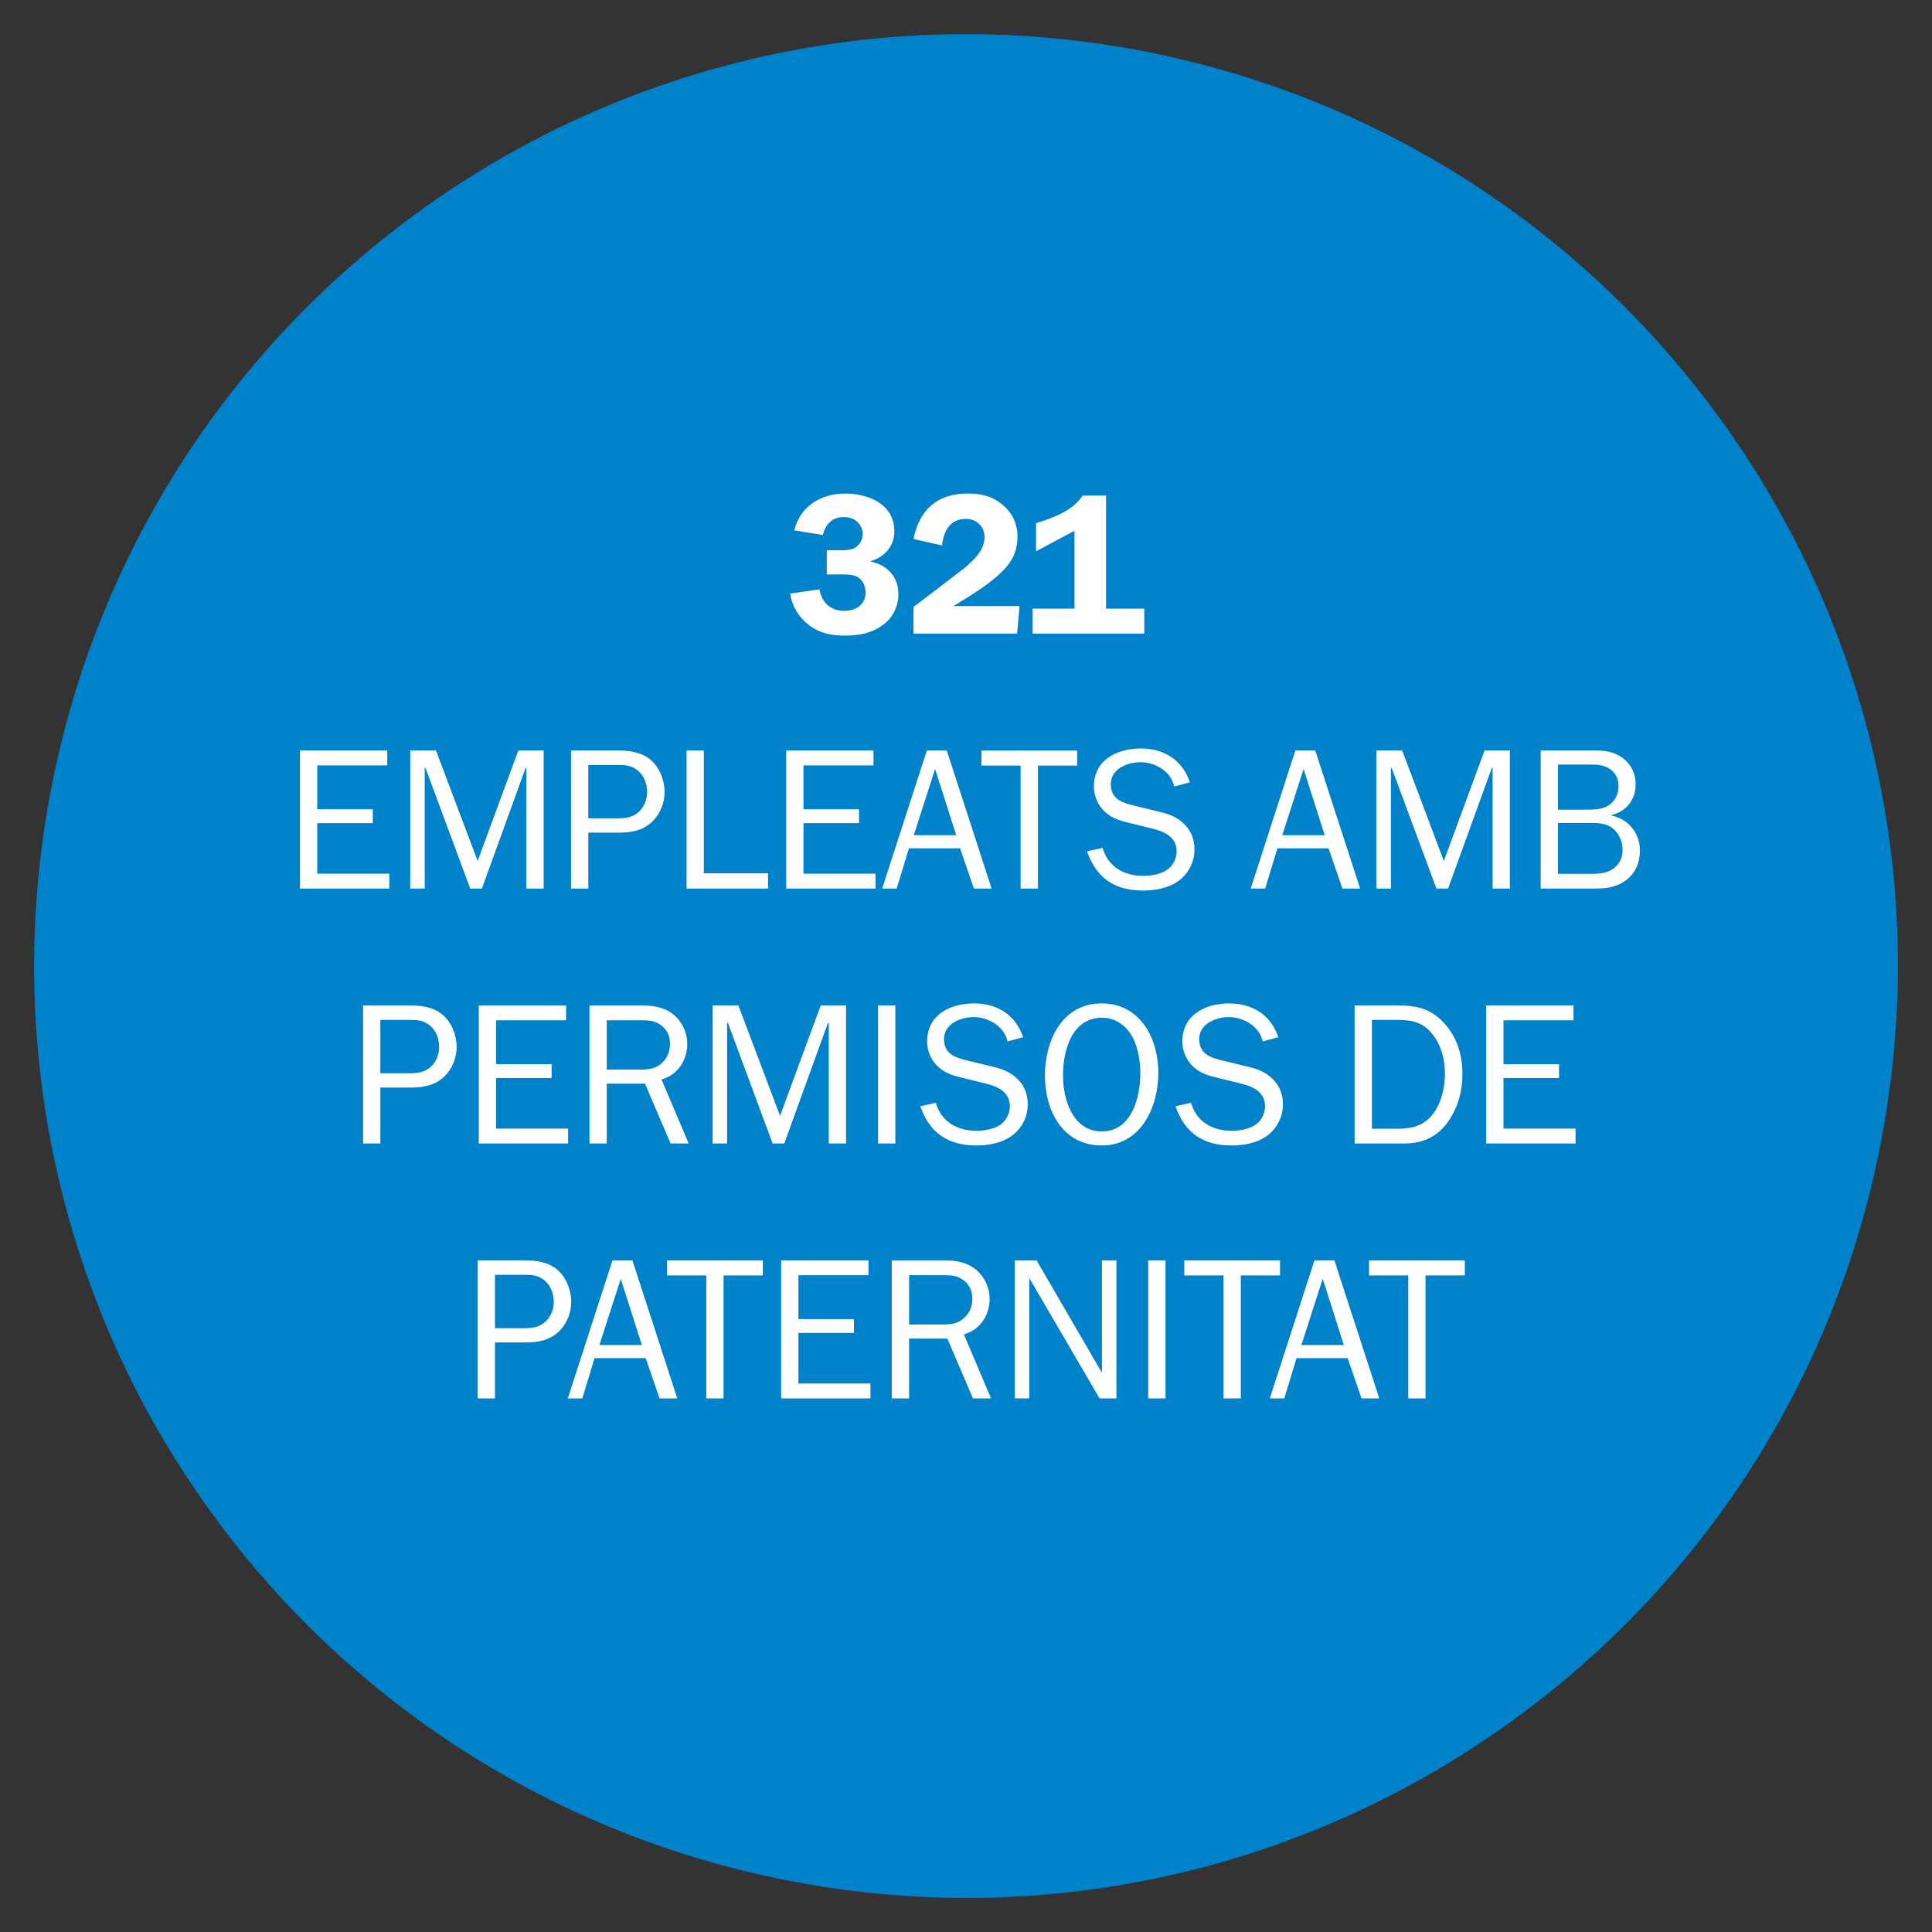 <?xml version="1.0" encoding="utf-8"?>
<!-- Generator: Adobe Illustrator 16.0.0, SVG Export Plug-In . SVG Version: 6.00 Build 0)  -->
<!DOCTYPE svg PUBLIC "-//W3C//DTD SVG 1.1//EN" "http://www.w3.org/Graphics/SVG/1.1/DTD/svg11.dtd">
<svg version="1.1" id="Layer_1" xmlns="http://www.w3.org/2000/svg" xmlns:xlink="http://www.w3.org/1999/xlink" x="0px" y="0px"
	 width="72px" height="72px" viewBox="0 0 72 72" enable-background="new 0 0 72 72" xml:space="preserve">
<rect x="0" y="0" width="72" height="72" fill="#333333" stroke="none"/>
<g>
	<defs>
		<rect id="SVGID_1_" x="1.272" y="1.272" width="69.456" height="69.456"/>
	</defs>
	<clipPath id="SVGID_2_">
		<use xlink:href="#SVGID_1_"  overflow="visible"/>
	</clipPath>
	<path clip-path="url(#SVGID_2_)" fill="#0082CA" d="M41.846,1.768L41.846,1.768c-1.932-0.33-3.888-0.496-5.848-0.496h-0.001
		c-2.831,0-5.651,0.346-8.398,1.031h0.001c-5.563,1.386-10.696,4.129-14.941,7.981C-0.006,21.781-2.414,40.788,6.984,55.079v-0.002
		c3.186,4.846,7.533,8.814,12.647,11.547l-0.001,0.001c3.33,1.777,6.926,3.003,10.649,3.624v0.001
		c18.866,3.148,36.726-9.551,39.948-28.404C73.457,22.941,60.75,5,41.846,1.768"/>
	<path clip-path="url(#SVGID_2_)" fill="#FFFFFF" d="M53.125,47.531h1.463v-0.562H51.02v0.562h1.461v4.583h0.645V47.531z
		 M50.081,50.126h-1.582l0.795-2.468L50.081,50.126z M49.729,46.969h-0.742l-1.665,5.145h0.54l0.457-1.5h1.904l0.518,1.5h0.66
		L49.729,46.969z M46.241,47.531h1.462v-0.562h-3.569v0.562h1.463v4.583h0.645V47.531z M43.436,46.969h-0.645v5.145h0.645V46.969z
		 M41.606,46.969h-0.539v4.192l-2.438-4.192h-0.81v5.145h0.539v-4.485l2.619,4.485h0.629V46.969z M33.88,49.362v-1.839h1.283
		c0.27,0,0.488,0.009,0.713,0.165c0.248,0.165,0.36,0.413,0.36,0.714c0,0.248-0.082,0.494-0.263,0.675
		c-0.255,0.263-0.54,0.285-0.885,0.285H33.88z M36.934,52.114l-1.013-2.386c0.601-0.164,0.959-0.712,0.959-1.319
		c0-0.436-0.202-0.862-0.547-1.125s-0.75-0.314-1.17-0.314h-1.927v5.145h0.644v-2.229h1.426l0.953,2.229H36.934z M32.44,51.559
		h-2.685v-1.884h2.07V49.16h-2.07v-1.637h2.61v-0.554h-3.254v5.145h3.329V51.559z M26.965,47.531h1.463v-0.562h-3.569v0.562h1.462
		v4.583h0.644V47.531z M23.92,50.126h-1.582l0.795-2.468L23.92,50.126z M23.568,46.969h-0.742l-1.665,5.145h0.54l0.457-1.5h1.905
		l0.517,1.5h0.66L23.568,46.969z M18.446,49.497v-1.988h1.133c0.263,0,0.48,0.023,0.698,0.196c0.247,0.196,0.36,0.504,0.36,0.812
		c0,0.265-0.098,0.528-0.285,0.717c-0.24,0.232-0.51,0.263-0.818,0.263H18.446z M18.446,52.114v-2.085h1.155
		c0.466,0,0.893-0.082,1.238-0.419c0.285-0.278,0.449-0.693,0.449-1.093c0-0.437-0.187-0.919-0.524-1.204
		c-0.352-0.292-0.795-0.344-1.238-0.344h-1.724v5.145H18.446z"/>
	<path clip-path="url(#SVGID_2_)" fill="#FFFFFF" d="M58.717,42.059h-2.686v-1.884h2.07V39.66h-2.07v-1.637h2.609v-0.554h-3.254
		v5.145h3.33V42.059z M51.126,42.067v-4.059h0.945c0.541,0,0.953,0.083,1.306,0.525c0.338,0.42,0.473,0.968,0.473,1.493
		c0,0.465-0.121,0.998-0.375,1.388c-0.338,0.517-0.811,0.652-1.403,0.652H51.126z M50.483,42.614h1.837
		c0.705,0,1.237-0.24,1.649-0.817c0.367-0.517,0.532-1.14,0.532-1.77c0-0.668-0.18-1.313-0.622-1.83
		c-0.486-0.577-1.035-0.728-1.77-0.728h-1.627V42.614z M43.807,41.226c0.346,0.998,1.035,1.462,2.086,1.462
		c0.465,0,0.968-0.09,1.343-0.374c0.374-0.284,0.575-0.704,0.575-1.17c0-0.404-0.156-0.758-0.479-1.021
		c-0.262-0.226-0.6-0.322-0.938-0.397l-0.772-0.188c-0.481-0.112-0.931-0.24-0.931-0.817c0-0.562,0.615-0.817,1.103-0.817
		c0.548,0,1.148,0.345,1.261,0.907l0.584-0.157c-0.276-0.832-0.967-1.26-1.83-1.26c-0.893,0-1.746,0.428-1.746,1.417
		c0,0.36,0.15,0.712,0.418,0.952c0.271,0.248,0.586,0.33,0.931,0.413l0.856,0.21c0.449,0.113,0.877,0.323,0.877,0.84
		c0,0.248-0.119,0.511-0.314,0.66c-0.24,0.188-0.615,0.255-0.923,0.255c-0.722,0-1.313-0.33-1.522-1.042L43.807,41.226z
		 M41.063,42.165c-1.088,0-1.448-1.193-1.448-2.078c0-0.923,0.315-2.16,1.463-2.16c0.479,0,0.878,0.285,1.11,0.69
		c0.232,0.412,0.308,0.944,0.308,1.401C42.496,40.905,42.166,42.165,41.063,42.165 M41.063,42.688c1.463,0,2.106-1.446,2.106-2.707
		c0-1.268-0.667-2.587-2.114-2.587c-1.485,0-2.114,1.402-2.114,2.685C38.941,41.37,39.584,42.688,41.063,42.688 M34.298,41.226
		c0.345,0.998,1.034,1.462,2.085,1.462c0.465,0,0.967-0.09,1.342-0.374s0.576-0.704,0.576-1.17c0-0.404-0.156-0.758-0.479-1.021
		c-0.262-0.226-0.6-0.322-0.938-0.397l-0.772-0.188c-0.481-0.112-0.931-0.24-0.931-0.817c0-0.562,0.616-0.817,1.103-0.817
		c0.548,0,1.147,0.345,1.261,0.907l0.584-0.157c-0.277-0.832-0.967-1.26-1.83-1.26c-0.893,0-1.747,0.428-1.747,1.417
		c0,0.36,0.15,0.712,0.42,0.952c0.269,0.248,0.584,0.33,0.93,0.413l0.855,0.21c0.449,0.113,0.877,0.323,0.877,0.84
		c0,0.248-0.119,0.511-0.314,0.66c-0.24,0.188-0.616,0.255-0.924,0.255c-0.719,0-1.312-0.33-1.522-1.042L34.298,41.226z
		 M33.367,37.469h-0.644v5.145h0.644V37.469z M31.53,37.469h-0.944l-1.516,4.116l-1.552-4.116h-0.96v5.145h0.539v-4.493h0.03
		l1.666,4.493h0.435l1.628-4.493h0.03v4.493h0.644V37.469z M22.612,39.862v-1.839h1.283c0.271,0,0.488,0.009,0.713,0.165
		c0.248,0.165,0.36,0.413,0.36,0.714c0,0.248-0.082,0.494-0.262,0.675c-0.255,0.263-0.54,0.285-0.886,0.285H22.612z M25.665,42.614
		l-1.012-2.386c0.6-0.164,0.959-0.712,0.959-1.319c0-0.436-0.202-0.862-0.546-1.125c-0.345-0.263-0.75-0.314-1.171-0.314h-1.927
		v5.145h0.644v-2.229h1.426l0.953,2.229H25.665z M21.172,42.059h-2.685v-1.884h2.07V39.66h-2.07v-1.637h2.61v-0.554h-3.254v5.145
		h3.329V42.059z M14.175,39.997v-1.988h1.133c0.263,0,0.48,0.023,0.698,0.196c0.247,0.196,0.36,0.504,0.36,0.812
		c0,0.265-0.098,0.528-0.285,0.717c-0.24,0.232-0.51,0.263-0.818,0.263H14.175z M14.175,42.614v-2.085h1.155
		c0.466,0,0.893-0.082,1.238-0.419c0.285-0.278,0.449-0.693,0.449-1.093c0-0.437-0.187-0.919-0.524-1.204
		c-0.352-0.292-0.795-0.344-1.238-0.344h-1.724v5.145H14.175z"/>
	<path clip-path="url(#SVGID_2_)" fill="#FFFFFF" d="M59.351,33.114c0.472,0,0.878-0.022,1.269-0.329
		c0.344-0.271,0.494-0.653,0.494-1.088c0-0.66-0.428-1.171-1.064-1.306v-0.015c0.562-0.135,0.906-0.57,0.906-1.155
		c0-0.42-0.194-0.78-0.539-1.012c-0.346-0.226-0.66-0.24-1.059-0.24h-1.941v5.145H59.351z M58.06,30.174v-1.681h1.163
		c0.255,0,0.488,0,0.713,0.128c0.264,0.157,0.383,0.375,0.383,0.683c0,0.247-0.113,0.525-0.322,0.675
		c-0.264,0.202-0.615,0.195-0.938,0.195H58.06z M58.06,32.566v-1.897h1.171c0.293,0,0.615,0,0.863,0.195
		c0.24,0.188,0.375,0.494,0.375,0.803c0,0.277-0.105,0.524-0.322,0.689c-0.226,0.181-0.541,0.21-0.826,0.21H58.06z M56.268,27.969
		h-0.943l-1.517,4.117l-1.553-4.117h-0.959v5.145h0.539v-4.492h0.03l1.666,4.492h0.435l1.628-4.492h0.03v4.492h0.644V27.969z
		 M49.368,31.126h-1.582l0.795-2.468L49.368,31.126z M49.016,27.969h-0.742l-1.664,5.145h0.539l0.457-1.5h1.905l0.517,1.5h0.66
		L49.016,27.969z M40.511,31.726c0.345,0.998,1.035,1.462,2.085,1.462c0.465,0,0.969-0.09,1.344-0.374
		c0.373-0.284,0.575-0.705,0.575-1.17c0-0.404-0.157-0.758-0.479-1.02c-0.262-0.226-0.6-0.323-0.937-0.398l-0.772-0.188
		c-0.48-0.112-0.932-0.24-0.932-0.817c0-0.562,0.616-0.817,1.104-0.817c0.548,0,1.148,0.345,1.261,0.907l0.584-0.157
		c-0.276-0.832-0.967-1.26-1.83-1.26c-0.892,0-1.747,0.428-1.747,1.417c0,0.36,0.15,0.712,0.42,0.952
		c0.27,0.248,0.586,0.331,0.93,0.413l0.855,0.21c0.45,0.113,0.878,0.323,0.878,0.84c0,0.248-0.12,0.51-0.315,0.66
		c-0.239,0.188-0.614,0.255-0.922,0.255c-0.721,0-1.313-0.33-1.523-1.042L40.511,31.726z M38.68,28.532h1.463v-0.562h-3.568v0.562
		h1.461v4.582h0.645V28.532z M35.636,31.126h-1.582l0.794-2.468L35.636,31.126z M35.283,27.969h-0.742l-1.665,5.145h0.54l0.458-1.5
		h1.904l0.518,1.5h0.659L35.283,27.969z M32.628,32.559h-2.685v-1.883h2.07V30.16h-2.07v-1.637h2.61v-0.554h-3.254v5.145h3.329
		V32.559z M28.623,32.544H26.23v-4.575h-0.644v5.145h3.037V32.544z M21.925,30.497v-1.988h1.133c0.263,0,0.481,0.023,0.698,0.196
		c0.248,0.195,0.36,0.505,0.36,0.812c0,0.265-0.097,0.528-0.285,0.716c-0.24,0.233-0.51,0.264-0.818,0.264H21.925z M21.925,33.114
		v-2.085h1.156c0.465,0,0.893-0.082,1.238-0.42c0.284-0.277,0.449-0.691,0.449-1.092c0-0.437-0.187-0.919-0.524-1.204
		c-0.353-0.292-0.795-0.344-1.238-0.344h-1.725v5.145H21.925z M20.26,27.969h-0.944l-1.515,4.117l-1.553-4.117h-0.959v5.145h0.539
		v-4.492h0.03l1.665,4.492h0.436l1.627-4.492h0.03v4.492h0.644V27.969z M14.508,32.559h-2.685v-1.883h2.07V30.16h-2.07v-1.637h2.61
		v-0.554h-3.254v5.145h3.329V32.559z"/>
	<path clip-path="url(#SVGID_2_)" fill="#FFFFFF" d="M38.61,20.546l1.433-0.765v2.902h-1.56v0.93h4.162v-0.93h-1.426v-4.215H40.35
		c-0.383,0.57-1.095,0.832-1.74,1.028V20.546z M37.995,22.586h-2.467l0.165-0.097c0.503-0.309,1.013-0.623,1.455-1.006
		c0.48-0.412,0.772-0.841,0.772-1.492c0-0.488-0.21-0.908-0.592-1.207c-0.382-0.309-0.787-0.391-1.275-0.391
		c-1.125,0-1.792,0.607-2.01,1.694l1.065,0.24c0.053-0.525,0.293-0.99,0.885-0.99c0.39,0,0.697,0.278,0.697,0.675
		c0,0.503-0.39,0.84-0.734,1.148l-1.53,1.17l-0.383,0.285v0.997h3.862L37.995,22.586z M30.811,20.509v0.899h0.24
		c0.225,0,0.607-0.022,0.817,0.053c0.263,0.097,0.39,0.352,0.39,0.623c0,0.457-0.382,0.682-0.795,0.682
		c-0.51,0-0.839-0.307-0.922-0.803l-1.095,0.158c0.075,0.479,0.315,0.878,0.697,1.17c0.405,0.314,0.848,0.396,1.35,0.396
		c0.495,0,0.975-0.082,1.38-0.375c0.39-0.269,0.607-0.696,0.607-1.169c0-0.661-0.42-1.088-1.034-1.215v-0.015
		c0.517-0.15,0.884-0.556,0.884-1.118c0-1.005-0.967-1.402-1.837-1.402c-0.892,0-1.68,0.473-1.89,1.372l1.065,0.173
		c0.09-0.397,0.345-0.668,0.773-0.668c0.18,0,0.367,0.045,0.502,0.172c0.12,0.113,0.21,0.278,0.21,0.451
		c0,0.195-0.105,0.391-0.262,0.502c-0.165,0.113-0.428,0.113-0.623,0.113H30.811z"/>
</g>
</svg>
